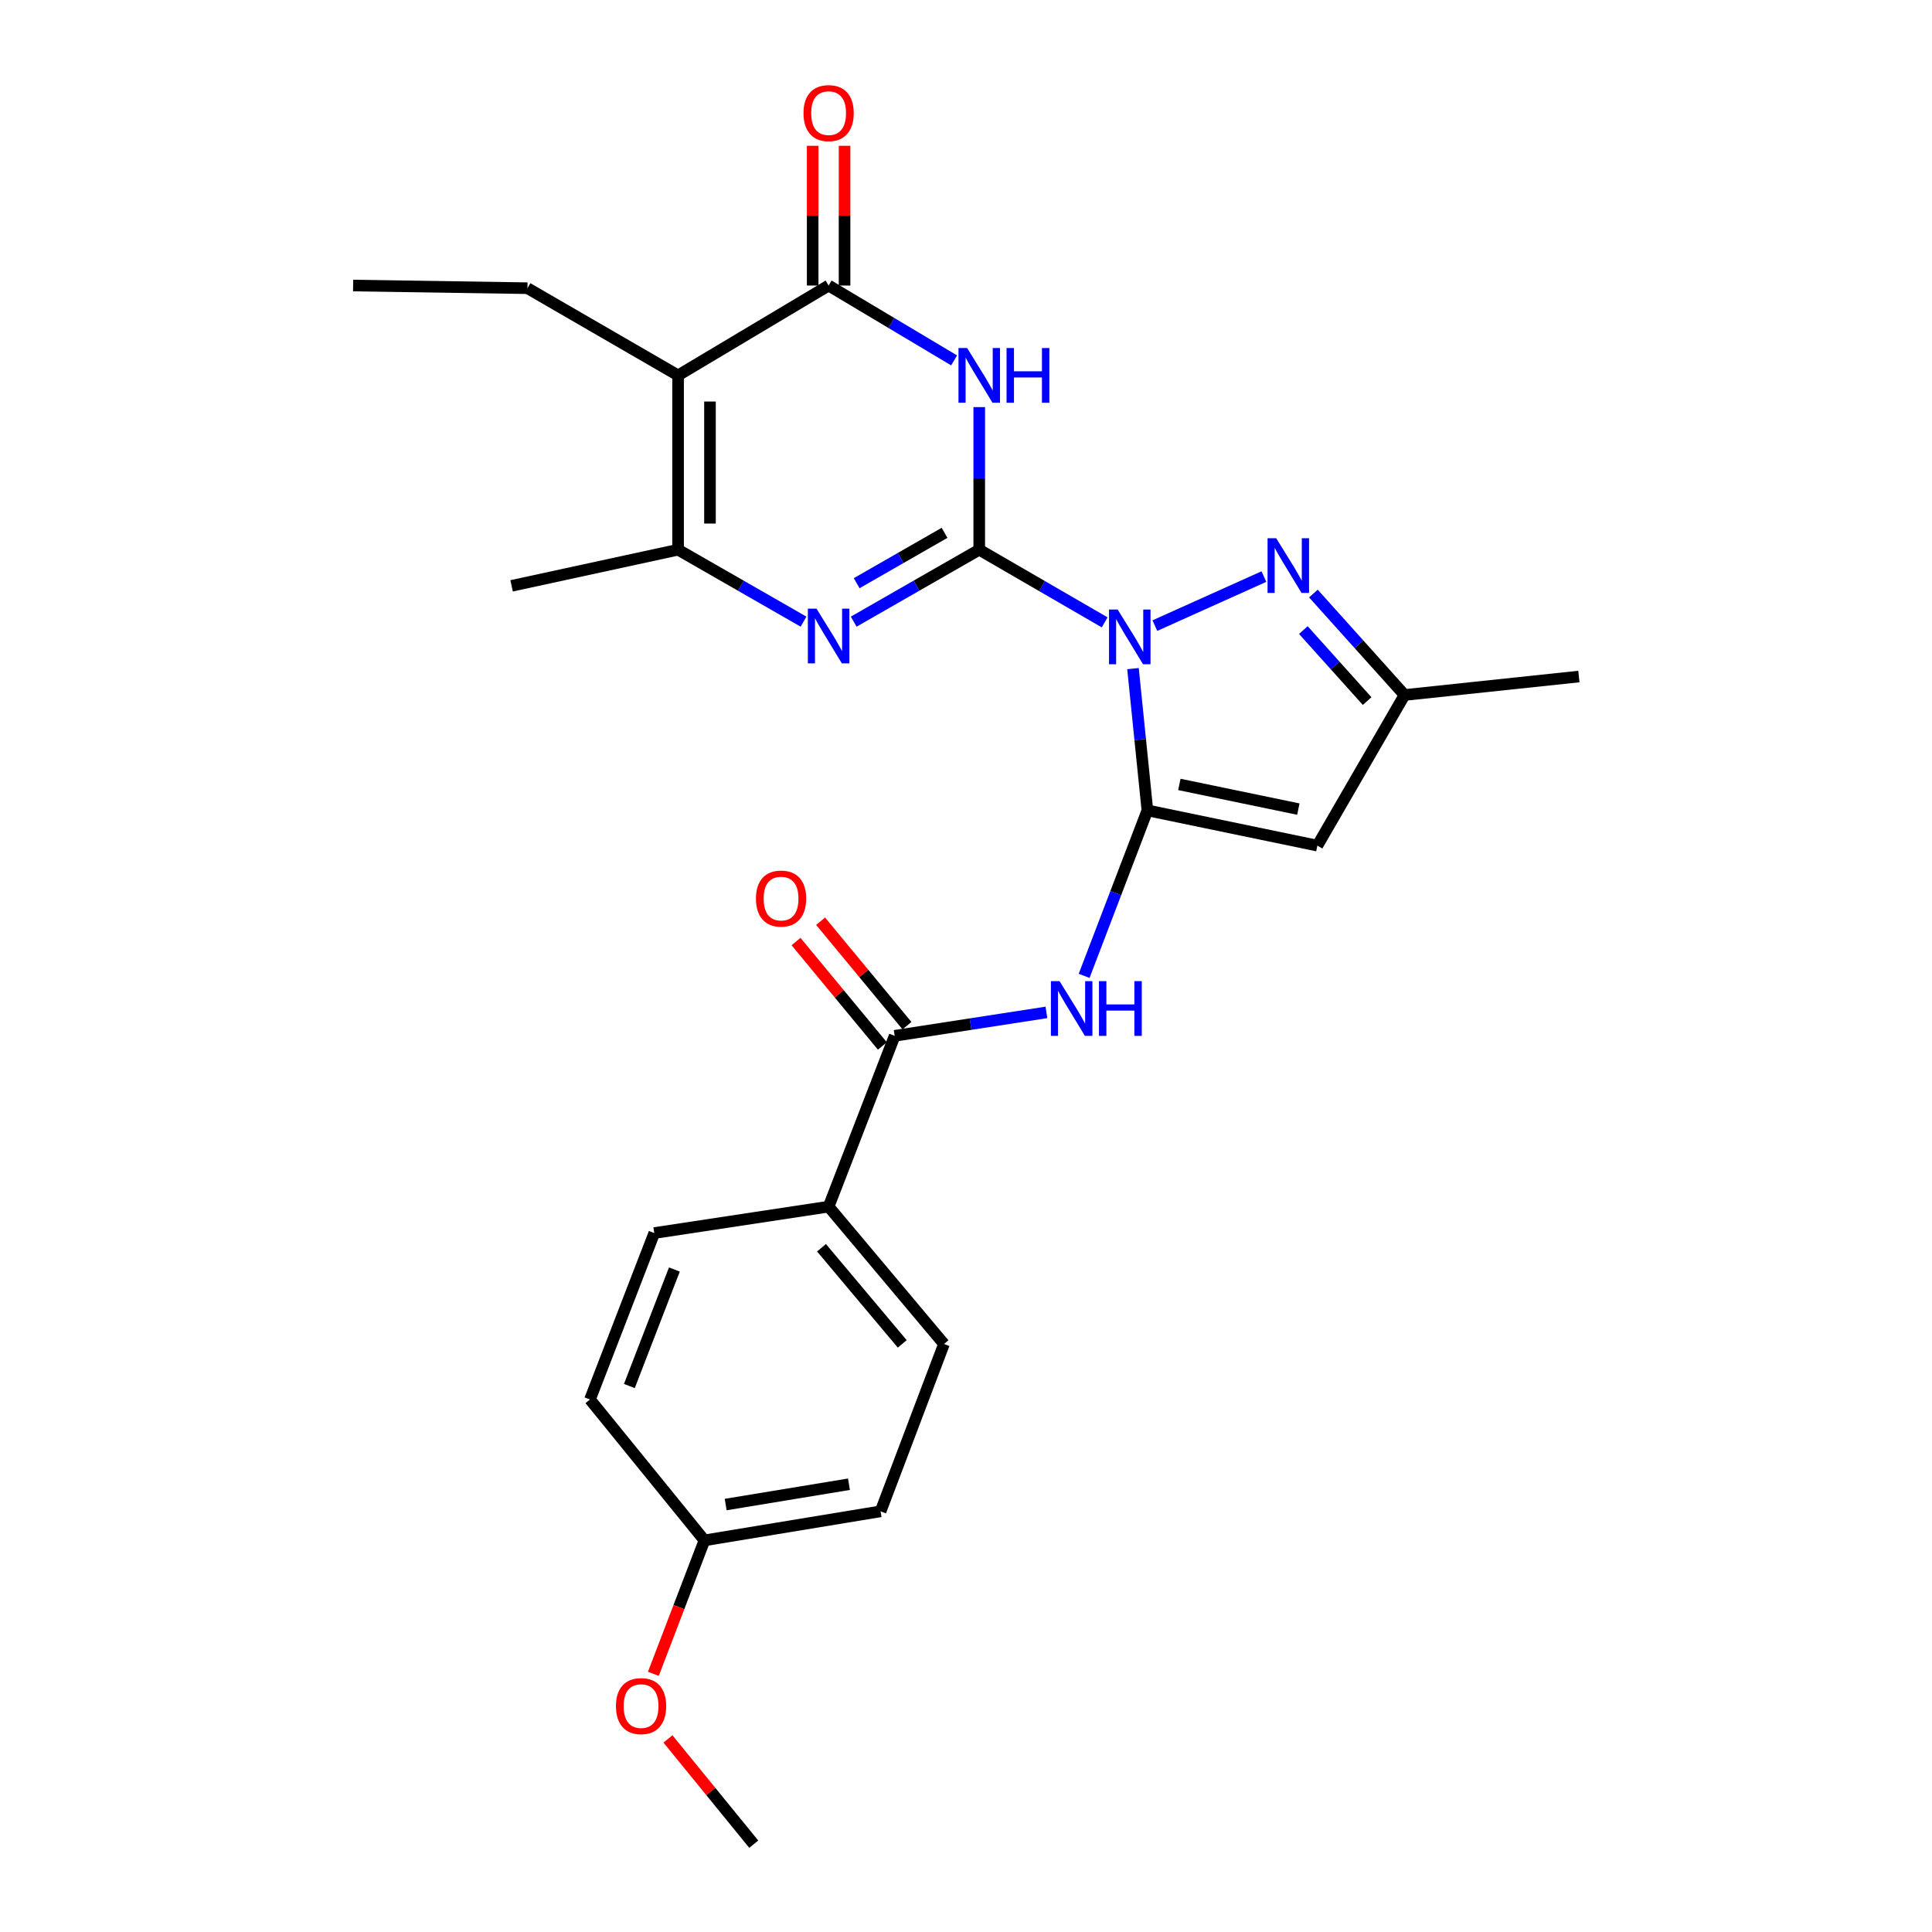 <?xml version='1.0' encoding='iso-8859-1'?>
<svg version='1.1' baseProfile='full'
              xmlns='http://www.w3.org/2000/svg'
                      xmlns:rdkit='http://www.rdkit.org/xml'
                      xmlns:xlink='http://www.w3.org/1999/xlink'
                  xml:space='preserve'
width='1000px' height='1000px' viewBox='0 0 1000 1000'>
<!-- END OF HEADER -->
<rect style='opacity:1.0;fill:#FFFFFF;stroke:none' width='1000' height='1000' x='0' y='0'> </rect>
<path class='bond-0' d='M 571.774,322.134 L 539.312,303.332' style='fill:none;fill-rule:evenodd;stroke:#0000FF;stroke-width:6px;stroke-linecap:butt;stroke-linejoin:miter;stroke-opacity:1' />
<path class='bond-0' d='M 539.312,303.332 L 506.851,284.529' style='fill:none;fill-rule:evenodd;stroke:#000000;stroke-width:6px;stroke-linecap:butt;stroke-linejoin:miter;stroke-opacity:1' />
<path class='bond-1' d='M 586.434,346.075 L 590.162,382.762' style='fill:none;fill-rule:evenodd;stroke:#0000FF;stroke-width:6px;stroke-linecap:butt;stroke-linejoin:miter;stroke-opacity:1' />
<path class='bond-1' d='M 590.162,382.762 L 593.89,419.45' style='fill:none;fill-rule:evenodd;stroke:#000000;stroke-width:6px;stroke-linecap:butt;stroke-linejoin:miter;stroke-opacity:1' />
<path class='bond-6' d='M 597.755,323.817 L 654.192,298.437' style='fill:none;fill-rule:evenodd;stroke:#0000FF;stroke-width:6px;stroke-linecap:butt;stroke-linejoin:miter;stroke-opacity:1' />
<path class='bond-2' d='M 506.851,284.529 L 506.851,247.622' style='fill:none;fill-rule:evenodd;stroke:#000000;stroke-width:6px;stroke-linecap:butt;stroke-linejoin:miter;stroke-opacity:1' />
<path class='bond-2' d='M 506.851,247.622 L 506.851,210.714' style='fill:none;fill-rule:evenodd;stroke:#0000FF;stroke-width:6px;stroke-linecap:butt;stroke-linejoin:miter;stroke-opacity:1' />
<path class='bond-3' d='M 506.851,284.529 L 474.363,303.148' style='fill:none;fill-rule:evenodd;stroke:#000000;stroke-width:6px;stroke-linecap:butt;stroke-linejoin:miter;stroke-opacity:1' />
<path class='bond-3' d='M 474.363,303.148 L 441.876,321.767' style='fill:none;fill-rule:evenodd;stroke:#0000FF;stroke-width:6px;stroke-linecap:butt;stroke-linejoin:miter;stroke-opacity:1' />
<path class='bond-3' d='M 488.896,275.793 L 466.155,288.826' style='fill:none;fill-rule:evenodd;stroke:#000000;stroke-width:6px;stroke-linecap:butt;stroke-linejoin:miter;stroke-opacity:1' />
<path class='bond-3' d='M 466.155,288.826 L 443.414,301.859' style='fill:none;fill-rule:evenodd;stroke:#0000FF;stroke-width:6px;stroke-linecap:butt;stroke-linejoin:miter;stroke-opacity:1' />
<path class='bond-8' d='M 593.89,419.45 L 681.865,437.69' style='fill:none;fill-rule:evenodd;stroke:#000000;stroke-width:6px;stroke-linecap:butt;stroke-linejoin:miter;stroke-opacity:1' />
<path class='bond-8' d='M 610.438,406.022 L 672.02,418.791' style='fill:none;fill-rule:evenodd;stroke:#000000;stroke-width:6px;stroke-linecap:butt;stroke-linejoin:miter;stroke-opacity:1' />
<path class='bond-9' d='M 593.89,419.45 L 577.519,462.276' style='fill:none;fill-rule:evenodd;stroke:#000000;stroke-width:6px;stroke-linecap:butt;stroke-linejoin:miter;stroke-opacity:1' />
<path class='bond-9' d='M 577.519,462.276 L 561.148,505.101' style='fill:none;fill-rule:evenodd;stroke:#0000FF;stroke-width:6px;stroke-linecap:butt;stroke-linejoin:miter;stroke-opacity:1' />
<path class='bond-4' d='M 493.841,186.538 L 461.366,167.166' style='fill:none;fill-rule:evenodd;stroke:#0000FF;stroke-width:6px;stroke-linecap:butt;stroke-linejoin:miter;stroke-opacity:1' />
<path class='bond-4' d='M 461.366,167.166 L 428.89,147.793' style='fill:none;fill-rule:evenodd;stroke:#000000;stroke-width:6px;stroke-linecap:butt;stroke-linejoin:miter;stroke-opacity:1' />
<path class='bond-7' d='M 415.904,321.763 L 383.44,303.146' style='fill:none;fill-rule:evenodd;stroke:#0000FF;stroke-width:6px;stroke-linecap:butt;stroke-linejoin:miter;stroke-opacity:1' />
<path class='bond-7' d='M 383.44,303.146 L 350.975,284.529' style='fill:none;fill-rule:evenodd;stroke:#000000;stroke-width:6px;stroke-linecap:butt;stroke-linejoin:miter;stroke-opacity:1' />
<path class='bond-13' d='M 437.144,147.793 L 437.144,111.628' style='fill:none;fill-rule:evenodd;stroke:#000000;stroke-width:6px;stroke-linecap:butt;stroke-linejoin:miter;stroke-opacity:1' />
<path class='bond-13' d='M 437.144,111.628 L 437.144,75.463' style='fill:none;fill-rule:evenodd;stroke:#FF0000;stroke-width:6px;stroke-linecap:butt;stroke-linejoin:miter;stroke-opacity:1' />
<path class='bond-13' d='M 420.636,147.793 L 420.636,111.628' style='fill:none;fill-rule:evenodd;stroke:#000000;stroke-width:6px;stroke-linecap:butt;stroke-linejoin:miter;stroke-opacity:1' />
<path class='bond-13' d='M 420.636,111.628 L 420.636,75.463' style='fill:none;fill-rule:evenodd;stroke:#FF0000;stroke-width:6px;stroke-linecap:butt;stroke-linejoin:miter;stroke-opacity:1' />
<path class='bond-27' d='M 428.89,147.793 L 350.975,194.298' style='fill:none;fill-rule:evenodd;stroke:#000000;stroke-width:6px;stroke-linecap:butt;stroke-linejoin:miter;stroke-opacity:1' />
<path class='bond-5' d='M 350.975,194.298 L 350.975,284.529' style='fill:none;fill-rule:evenodd;stroke:#000000;stroke-width:6px;stroke-linecap:butt;stroke-linejoin:miter;stroke-opacity:1' />
<path class='bond-5' d='M 367.482,207.833 L 367.482,270.995' style='fill:none;fill-rule:evenodd;stroke:#000000;stroke-width:6px;stroke-linecap:butt;stroke-linejoin:miter;stroke-opacity:1' />
<path class='bond-17' d='M 350.975,194.298 L 273.014,149.169' style='fill:none;fill-rule:evenodd;stroke:#000000;stroke-width:6px;stroke-linecap:butt;stroke-linejoin:miter;stroke-opacity:1' />
<path class='bond-11' d='M 679.816,307.218 L 703.401,333.474' style='fill:none;fill-rule:evenodd;stroke:#0000FF;stroke-width:6px;stroke-linecap:butt;stroke-linejoin:miter;stroke-opacity:1' />
<path class='bond-11' d='M 703.401,333.474 L 726.986,359.73' style='fill:none;fill-rule:evenodd;stroke:#000000;stroke-width:6px;stroke-linecap:butt;stroke-linejoin:miter;stroke-opacity:1' />
<path class='bond-11' d='M 674.611,326.125 L 691.12,344.505' style='fill:none;fill-rule:evenodd;stroke:#0000FF;stroke-width:6px;stroke-linecap:butt;stroke-linejoin:miter;stroke-opacity:1' />
<path class='bond-11' d='M 691.12,344.505 L 707.63,362.884' style='fill:none;fill-rule:evenodd;stroke:#000000;stroke-width:6px;stroke-linecap:butt;stroke-linejoin:miter;stroke-opacity:1' />
<path class='bond-21' d='M 350.975,284.529 L 264.807,303.229' style='fill:none;fill-rule:evenodd;stroke:#000000;stroke-width:6px;stroke-linecap:butt;stroke-linejoin:miter;stroke-opacity:1' />
<path class='bond-26' d='M 681.865,437.69 L 726.986,359.73' style='fill:none;fill-rule:evenodd;stroke:#000000;stroke-width:6px;stroke-linecap:butt;stroke-linejoin:miter;stroke-opacity:1' />
<path class='bond-10' d='M 541.628,524.021 L 502.353,530.08' style='fill:none;fill-rule:evenodd;stroke:#0000FF;stroke-width:6px;stroke-linecap:butt;stroke-linejoin:miter;stroke-opacity:1' />
<path class='bond-10' d='M 502.353,530.08 L 463.079,536.139' style='fill:none;fill-rule:evenodd;stroke:#000000;stroke-width:6px;stroke-linecap:butt;stroke-linejoin:miter;stroke-opacity:1' />
<path class='bond-12' d='M 463.079,536.139 L 428.89,624.554' style='fill:none;fill-rule:evenodd;stroke:#000000;stroke-width:6px;stroke-linecap:butt;stroke-linejoin:miter;stroke-opacity:1' />
<path class='bond-14' d='M 469.439,530.879 L 447.094,503.853' style='fill:none;fill-rule:evenodd;stroke:#000000;stroke-width:6px;stroke-linecap:butt;stroke-linejoin:miter;stroke-opacity:1' />
<path class='bond-14' d='M 447.094,503.853 L 424.748,476.827' style='fill:none;fill-rule:evenodd;stroke:#FF0000;stroke-width:6px;stroke-linecap:butt;stroke-linejoin:miter;stroke-opacity:1' />
<path class='bond-14' d='M 456.718,541.398 L 434.372,514.372' style='fill:none;fill-rule:evenodd;stroke:#000000;stroke-width:6px;stroke-linecap:butt;stroke-linejoin:miter;stroke-opacity:1' />
<path class='bond-14' d='M 434.372,514.372 L 412.026,487.346' style='fill:none;fill-rule:evenodd;stroke:#FF0000;stroke-width:6px;stroke-linecap:butt;stroke-linejoin:miter;stroke-opacity:1' />
<path class='bond-23' d='M 726.986,359.73 L 817.226,350.174' style='fill:none;fill-rule:evenodd;stroke:#000000;stroke-width:6px;stroke-linecap:butt;stroke-linejoin:miter;stroke-opacity:1' />
<path class='bond-15' d='M 428.89,624.554 L 488.601,695.646' style='fill:none;fill-rule:evenodd;stroke:#000000;stroke-width:6px;stroke-linecap:butt;stroke-linejoin:miter;stroke-opacity:1' />
<path class='bond-15' d='M 425.206,645.834 L 467.004,695.599' style='fill:none;fill-rule:evenodd;stroke:#000000;stroke-width:6px;stroke-linecap:butt;stroke-linejoin:miter;stroke-opacity:1' />
<path class='bond-16' d='M 428.89,624.554 L 338.65,638.227' style='fill:none;fill-rule:evenodd;stroke:#000000;stroke-width:6px;stroke-linecap:butt;stroke-linejoin:miter;stroke-opacity:1' />
<path class='bond-19' d='M 488.601,695.646 L 455.788,782.263' style='fill:none;fill-rule:evenodd;stroke:#000000;stroke-width:6px;stroke-linecap:butt;stroke-linejoin:miter;stroke-opacity:1' />
<path class='bond-20' d='M 338.65,638.227 L 305.369,724.378' style='fill:none;fill-rule:evenodd;stroke:#000000;stroke-width:6px;stroke-linecap:butt;stroke-linejoin:miter;stroke-opacity:1' />
<path class='bond-20' d='M 349.056,657.099 L 325.759,717.404' style='fill:none;fill-rule:evenodd;stroke:#000000;stroke-width:6px;stroke-linecap:butt;stroke-linejoin:miter;stroke-opacity:1' />
<path class='bond-25' d='M 273.014,149.169 L 182.774,147.793' style='fill:none;fill-rule:evenodd;stroke:#000000;stroke-width:6px;stroke-linecap:butt;stroke-linejoin:miter;stroke-opacity:1' />
<path class='bond-18' d='M 364.621,797.294 L 305.369,724.378' style='fill:none;fill-rule:evenodd;stroke:#000000;stroke-width:6px;stroke-linecap:butt;stroke-linejoin:miter;stroke-opacity:1' />
<path class='bond-22' d='M 364.621,797.294 L 351.399,831.838' style='fill:none;fill-rule:evenodd;stroke:#000000;stroke-width:6px;stroke-linecap:butt;stroke-linejoin:miter;stroke-opacity:1' />
<path class='bond-22' d='M 351.399,831.838 L 338.177,866.381' style='fill:none;fill-rule:evenodd;stroke:#FF0000;stroke-width:6px;stroke-linecap:butt;stroke-linejoin:miter;stroke-opacity:1' />
<path class='bond-28' d='M 364.621,797.294 L 455.788,782.263' style='fill:none;fill-rule:evenodd;stroke:#000000;stroke-width:6px;stroke-linecap:butt;stroke-linejoin:miter;stroke-opacity:1' />
<path class='bond-28' d='M 375.611,778.752 L 439.427,768.231' style='fill:none;fill-rule:evenodd;stroke:#000000;stroke-width:6px;stroke-linecap:butt;stroke-linejoin:miter;stroke-opacity:1' />
<path class='bond-24' d='M 345.731,900.063 L 367.937,927.304' style='fill:none;fill-rule:evenodd;stroke:#FF0000;stroke-width:6px;stroke-linecap:butt;stroke-linejoin:miter;stroke-opacity:1' />
<path class='bond-24' d='M 367.937,927.304 L 390.143,954.545' style='fill:none;fill-rule:evenodd;stroke:#000000;stroke-width:6px;stroke-linecap:butt;stroke-linejoin:miter;stroke-opacity:1' />
<path  class='atom-0' d='M 578.505 315.499
L 587.785 330.499
Q 588.705 331.979, 590.185 334.659
Q 591.665 337.339, 591.745 337.499
L 591.745 315.499
L 595.505 315.499
L 595.505 343.819
L 591.625 343.819
L 581.665 327.419
Q 580.505 325.499, 579.265 323.299
Q 578.065 321.099, 577.705 320.419
L 577.705 343.819
L 574.025 343.819
L 574.025 315.499
L 578.505 315.499
' fill='#0000FF'/>
<path  class='atom-3' d='M 500.591 180.138
L 509.871 195.138
Q 510.791 196.618, 512.271 199.298
Q 513.751 201.978, 513.831 202.138
L 513.831 180.138
L 517.591 180.138
L 517.591 208.458
L 513.711 208.458
L 503.751 192.058
Q 502.591 190.138, 501.351 187.938
Q 500.151 185.738, 499.791 185.058
L 499.791 208.458
L 496.111 208.458
L 496.111 180.138
L 500.591 180.138
' fill='#0000FF'/>
<path  class='atom-3' d='M 520.991 180.138
L 524.831 180.138
L 524.831 192.178
L 539.311 192.178
L 539.311 180.138
L 543.151 180.138
L 543.151 208.458
L 539.311 208.458
L 539.311 195.378
L 524.831 195.378
L 524.831 208.458
L 520.991 208.458
L 520.991 180.138
' fill='#0000FF'/>
<path  class='atom-4' d='M 422.63 315.049
L 431.91 330.049
Q 432.83 331.529, 434.31 334.209
Q 435.79 336.889, 435.87 337.049
L 435.87 315.049
L 439.63 315.049
L 439.63 343.369
L 435.75 343.369
L 425.79 326.969
Q 424.63 325.049, 423.39 322.849
Q 422.19 320.649, 421.83 319.969
L 421.83 343.369
L 418.15 343.369
L 418.15 315.049
L 422.63 315.049
' fill='#0000FF'/>
<path  class='atom-7' d='M 660.565 278.596
L 669.845 293.596
Q 670.765 295.076, 672.245 297.756
Q 673.725 300.436, 673.805 300.596
L 673.805 278.596
L 677.565 278.596
L 677.565 306.916
L 673.685 306.916
L 663.725 290.516
Q 662.565 288.596, 661.325 286.396
Q 660.125 284.196, 659.765 283.516
L 659.765 306.916
L 656.085 306.916
L 656.085 278.596
L 660.565 278.596
' fill='#0000FF'/>
<path  class='atom-10' d='M 548.425 507.846
L 557.705 522.846
Q 558.625 524.326, 560.105 527.006
Q 561.585 529.686, 561.665 529.846
L 561.665 507.846
L 565.425 507.846
L 565.425 536.166
L 561.545 536.166
L 551.585 519.766
Q 550.425 517.846, 549.185 515.646
Q 547.985 513.446, 547.625 512.766
L 547.625 536.166
L 543.945 536.166
L 543.945 507.846
L 548.425 507.846
' fill='#0000FF'/>
<path  class='atom-10' d='M 568.825 507.846
L 572.665 507.846
L 572.665 519.886
L 587.145 519.886
L 587.145 507.846
L 590.985 507.846
L 590.985 536.166
L 587.145 536.166
L 587.145 523.086
L 572.665 523.086
L 572.665 536.166
L 568.825 536.166
L 568.825 507.846
' fill='#0000FF'/>
<path  class='atom-14' d='M 415.89 58.55
Q 415.89 51.75, 419.25 47.95
Q 422.61 44.15, 428.89 44.15
Q 435.17 44.15, 438.53 47.95
Q 441.89 51.75, 441.89 58.55
Q 441.89 65.43, 438.49 69.35
Q 435.09 73.23, 428.89 73.23
Q 422.65 73.23, 419.25 69.35
Q 415.89 65.47, 415.89 58.55
M 428.89 70.03
Q 433.21 70.03, 435.53 67.15
Q 437.89 64.23, 437.89 58.55
Q 437.89 52.99, 435.53 50.19
Q 433.21 47.35, 428.89 47.35
Q 424.57 47.35, 422.21 50.15
Q 419.89 52.95, 419.89 58.55
Q 419.89 64.27, 422.21 67.15
Q 424.57 70.03, 428.89 70.03
' fill='#FF0000'/>
<path  class='atom-15' d='M 391.276 465.099
Q 391.276 458.299, 394.636 454.499
Q 397.996 450.699, 404.276 450.699
Q 410.556 450.699, 413.916 454.499
Q 417.276 458.299, 417.276 465.099
Q 417.276 471.979, 413.876 475.899
Q 410.476 479.779, 404.276 479.779
Q 398.036 479.779, 394.636 475.899
Q 391.276 472.019, 391.276 465.099
M 404.276 476.579
Q 408.596 476.579, 410.916 473.699
Q 413.276 470.779, 413.276 465.099
Q 413.276 459.539, 410.916 456.739
Q 408.596 453.899, 404.276 453.899
Q 399.956 453.899, 397.596 456.699
Q 395.276 459.499, 395.276 465.099
Q 395.276 470.819, 397.596 473.699
Q 399.956 476.579, 404.276 476.579
' fill='#FF0000'/>
<path  class='atom-23' d='M 318.817 883.075
Q 318.817 876.275, 322.177 872.475
Q 325.537 868.675, 331.817 868.675
Q 338.097 868.675, 341.457 872.475
Q 344.817 876.275, 344.817 883.075
Q 344.817 889.955, 341.417 893.875
Q 338.017 897.755, 331.817 897.755
Q 325.577 897.755, 322.177 893.875
Q 318.817 889.995, 318.817 883.075
M 331.817 894.555
Q 336.137 894.555, 338.457 891.675
Q 340.817 888.755, 340.817 883.075
Q 340.817 877.515, 338.457 874.715
Q 336.137 871.875, 331.817 871.875
Q 327.497 871.875, 325.137 874.675
Q 322.817 877.475, 322.817 883.075
Q 322.817 888.795, 325.137 891.675
Q 327.497 894.555, 331.817 894.555
' fill='#FF0000'/>
</svg>
